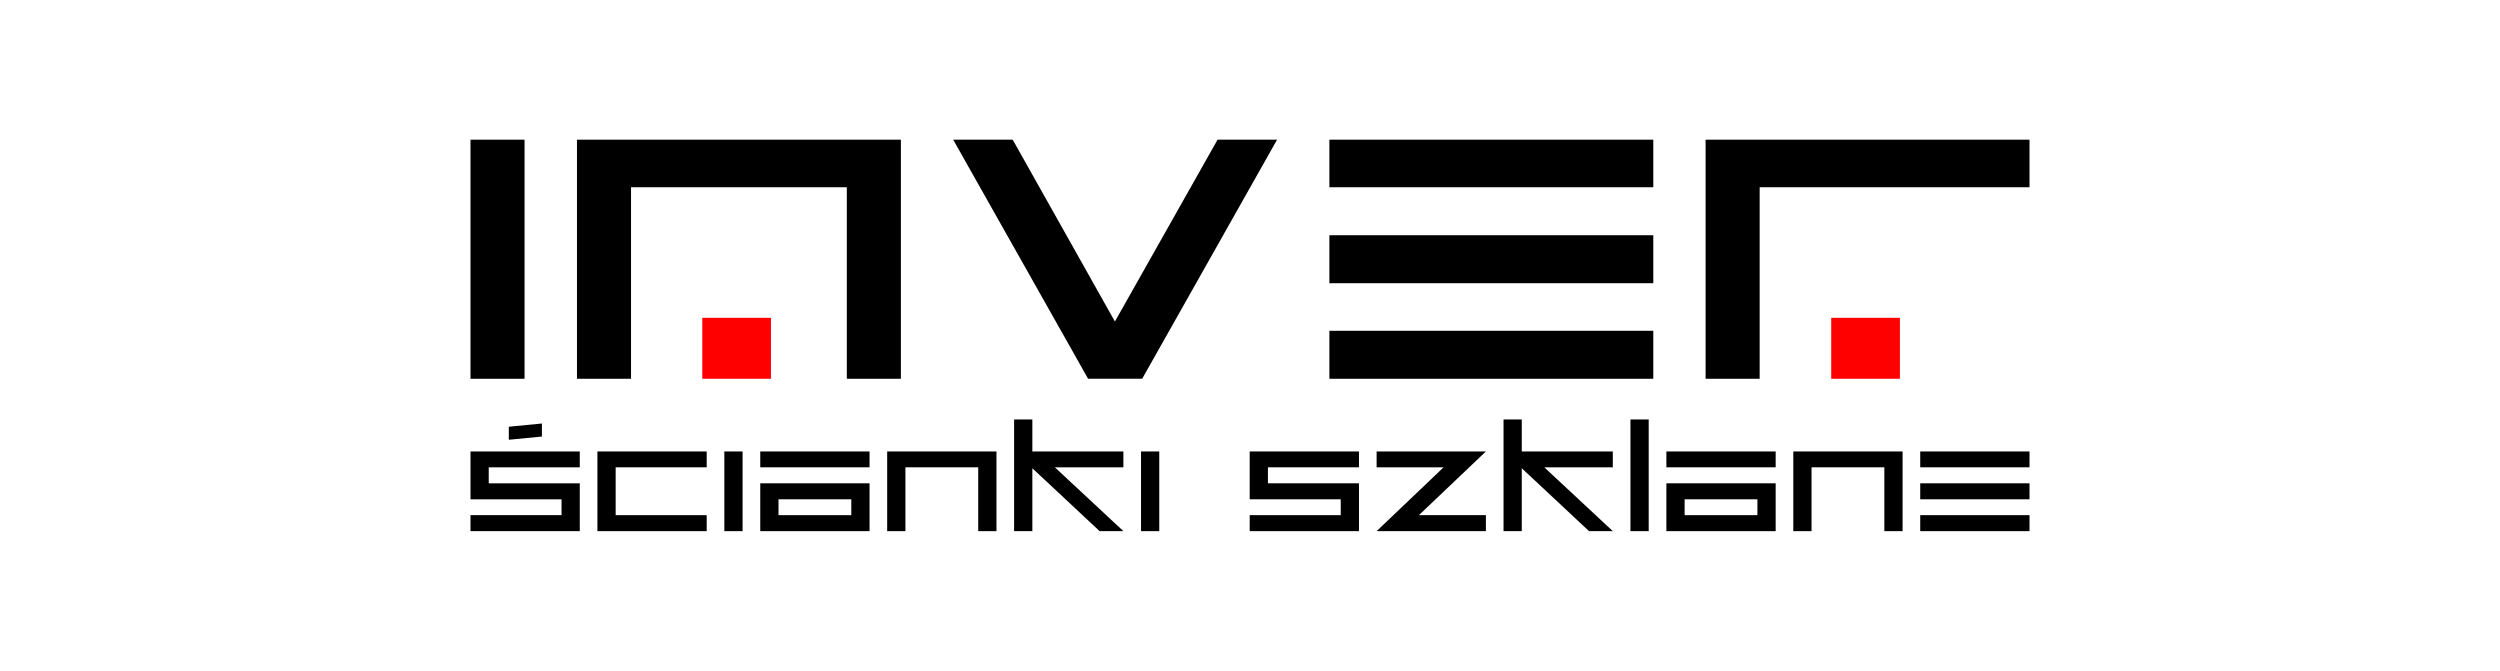 <svg width="1282" height="344" viewBox="0 0 1282 344" fill="none" xmlns="http://www.w3.org/2000/svg">
<path d="M241.27 272.375V264.174H287.955V256.041H241.27V231.506H297.308V239.639H250.623V247.84H297.308V272.375H241.27ZM260.918 218.825L277.895 217.171V223.856L260.918 225.511V218.825Z" fill="black"/>
<path d="M306.356 272.375V231.506H362.393V239.638H315.708V264.173H362.393V272.375H306.356Z" fill="black"/>
<path d="M380.794 272.375H371.442V231.506H380.794V272.375Z" fill="black"/>
<path d="M445.9 239.638H389.862V231.506H445.9V239.638ZM445.9 272.375H389.862V247.84H445.9V272.375ZM436.547 264.173V256.041H399.215V264.173H436.547Z" fill="black"/>
<path d="M464.301 272.375H454.948V231.506H510.986V272.375H501.633V239.638H464.301V272.375Z" fill="black"/>
<path d="M576.072 272.375H563.889L529.387 240.121V272.375H520.034V215.104H529.387V231.506H576.072V239.638H540.94L576.072 272.375Z" fill="black"/>
<path d="M594.473 272.375H585.12V231.506H594.473V272.375Z" fill="black"/>
<path d="M640.842 272.375V264.173H687.527V256.041H640.842V231.506H696.88V239.638H650.195V247.84H696.88V272.375H640.842Z" fill="black"/>
<path d="M761.966 272.375H705.928L740.273 239.638H705.928V231.506H761.966L727.62 264.173H761.966V272.375Z" fill="black"/>
<path d="M827.051 272.375H814.869L780.366 240.121V272.375H771.014V215.104H780.366V231.506H827.051V239.638H791.92L827.051 272.375Z" fill="black"/>
<path d="M845.452 272.375H836.099V215.104H845.452V272.375Z" fill="black"/>
<path d="M910.558 239.638H854.52V231.506H910.558V239.638ZM910.558 272.375H854.52V247.84H910.558V272.375ZM901.205 264.173V256.041H863.873V264.173H901.205Z" fill="black"/>
<path d="M928.959 272.375H919.606V231.506H975.644V272.375H966.291V239.638H928.959V272.375Z" fill="black"/>
<path d="M1040.73 239.638H984.692V231.506H1040.73V239.638ZM1040.73 256.041H984.692V247.84H1040.73V256.041ZM1040.73 272.375H984.692V264.173H1040.73V272.375Z" fill="black"/>
<path d="M268.992 194.231H241.27V71.625H268.992V194.231Z" fill="black"/>
<path d="M323.592 194.231H295.87V71.625H461.97V194.231H434.248V96.022H323.592V194.231Z" fill="black"/>
<path d="M654.89 71.625L585.701 194.231H557.979L488.79 71.625H519.308L571.724 164.872L624.372 71.625H654.89Z" fill="black"/>
<path d="M847.81 96.022H681.709V71.625H847.81V96.022ZM847.81 145.23H681.709V120.626H847.81V145.23ZM847.81 194.231H681.709V169.627H847.81V194.231Z" fill="black"/>
<path d="M902.352 194.231H874.63V71.625H1040.73V96.022H902.352V194.231Z" fill="black"/>
<path d="M395.353 162.973H360.134V194.231H395.353V162.973Z" fill="#FF0000"/>
<path d="M974.267 162.973H939.048V194.231H974.267V162.973Z" fill="#FF0000"/>
</svg>
